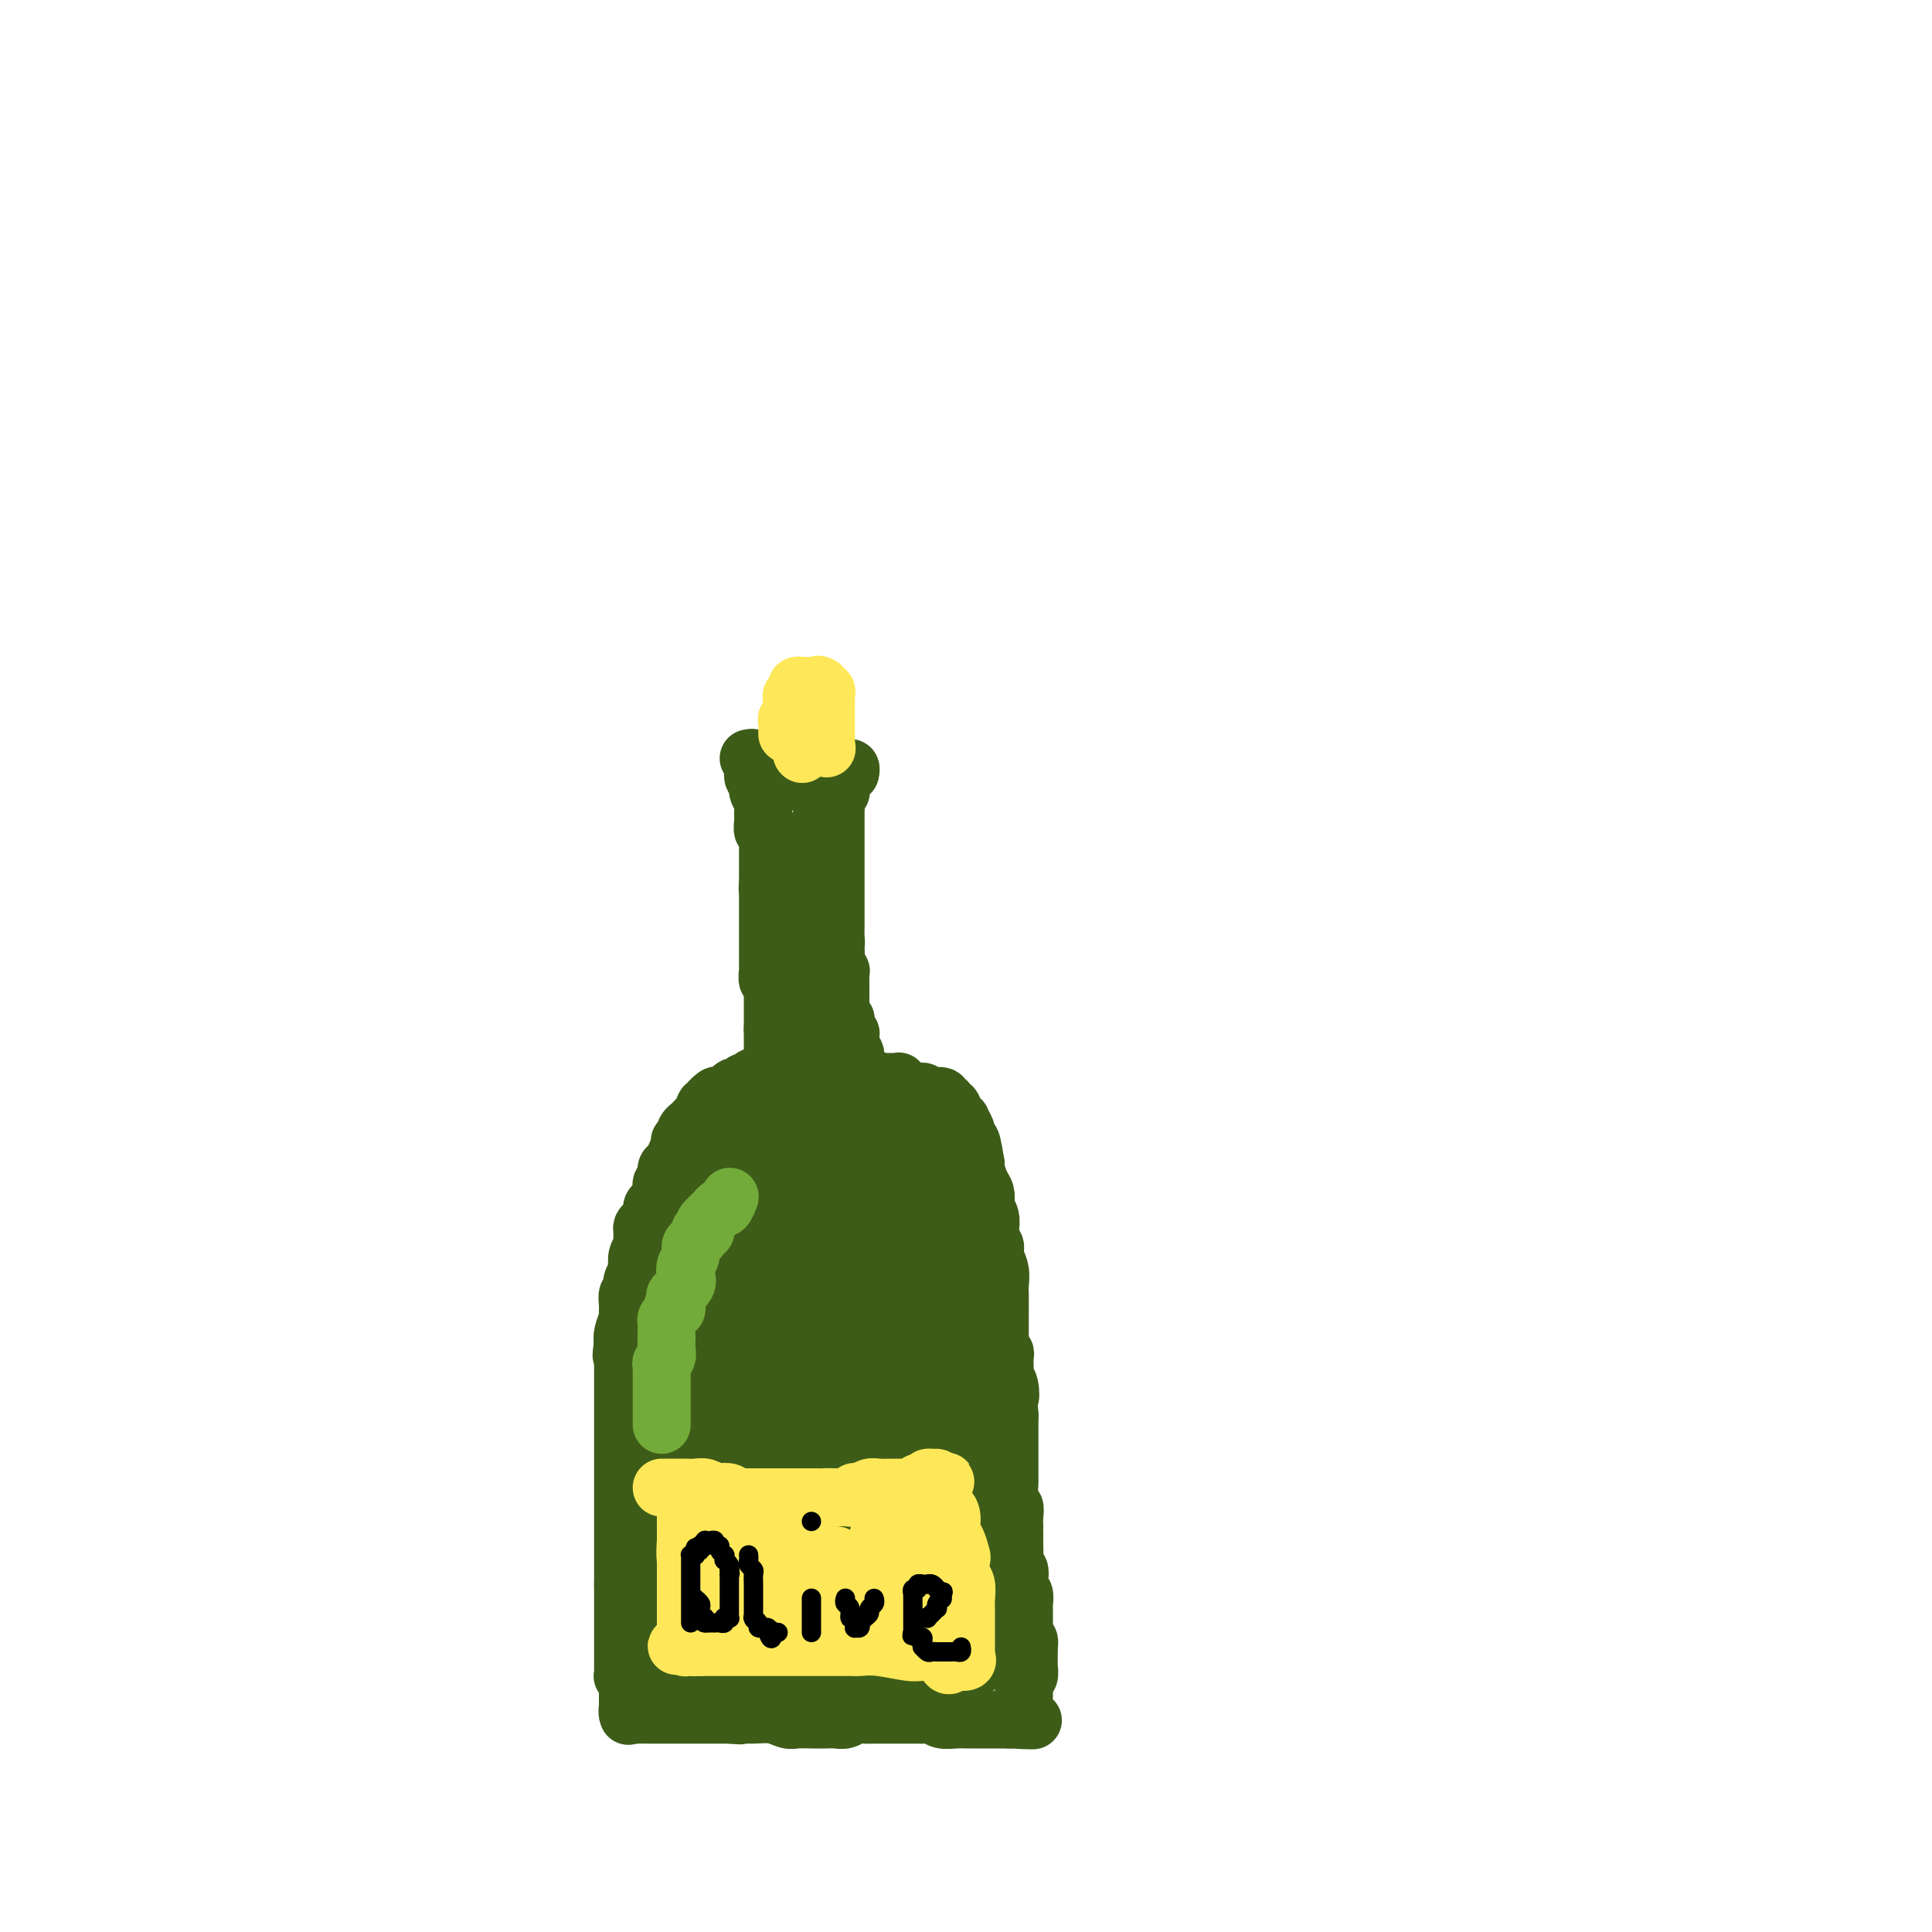 <svg viewBox='0 0 400 400' version='1.1' xmlns='http://www.w3.org/2000/svg' xmlns:xlink='http://www.w3.org/1999/xlink'><g fill='none' stroke='#3D5C18' stroke-width='12' stroke-linecap='round' stroke-linejoin='round'><path d='M155,157c0.425,-0.100 0.850,-0.199 1,0c0.150,0.199 0.026,0.697 0,1c-0.026,0.303 0.044,0.413 0,1c-0.044,0.587 -0.204,1.652 0,2c0.204,0.348 0.773,-0.020 1,0c0.227,0.020 0.114,0.427 0,1c-0.114,0.573 -0.228,1.310 0,2c0.228,0.690 0.797,1.333 1,2c0.203,0.667 0.040,1.358 0,2c-0.040,0.642 0.042,1.234 0,2c-0.042,0.766 -0.207,1.707 0,2c0.207,0.293 0.788,-0.061 1,0c0.212,0.061 0.057,0.537 0,1c-0.057,0.463 -0.015,0.911 0,1c0.015,0.089 0.004,-0.182 0,0c-0.004,0.182 -0.001,0.817 0,1c0.001,0.183 0.000,-0.087 0,0c-0.000,0.087 -0.000,0.529 0,1c0.000,0.471 0.000,0.970 0,1c-0.000,0.030 -0.000,-0.409 0,0c0.000,0.409 0.000,1.668 0,2c-0.000,0.332 -0.000,-0.261 0,0c0.000,0.261 0.000,1.378 0,2c-0.000,0.622 -0.000,0.749 0,1c0.000,0.251 0.000,0.625 0,1'/><path d='M159,183c0.619,4.185 0.166,1.646 0,1c-0.166,-0.646 -0.044,0.601 0,1c0.044,0.399 0.012,-0.051 0,0c-0.012,0.051 -0.003,0.601 0,1c0.003,0.399 0.001,0.645 0,1c-0.001,0.355 -0.000,0.817 0,1c0.000,0.183 0.000,0.087 0,0c-0.000,-0.087 -0.000,-0.164 0,0c0.000,0.164 0.000,0.569 0,1c-0.000,0.431 -0.000,0.889 0,1c0.000,0.111 -0.000,-0.126 0,0c0.000,0.126 0.000,0.614 0,1c-0.000,0.386 -0.000,0.670 0,1c0.000,0.330 0.000,0.708 0,1c-0.000,0.292 -0.000,0.499 0,1c0.000,0.501 0.000,1.295 0,2c-0.000,0.705 -0.001,1.321 0,2c0.001,0.679 0.004,1.420 0,2c-0.004,0.580 -0.015,1.000 0,1c0.015,0.000 0.057,-0.418 0,0c-0.057,0.418 -0.211,1.674 0,2c0.211,0.326 0.789,-0.278 1,0c0.211,0.278 0.057,1.437 0,2c-0.057,0.563 -0.015,0.531 0,1c0.015,0.469 0.004,1.438 0,2c-0.004,0.562 -0.001,0.718 0,1c0.001,0.282 0.000,0.691 0,1c-0.000,0.309 -0.000,0.517 0,1c0.000,0.483 0.000,1.242 0,2'/><path d='M160,213c0.155,4.879 0.041,2.076 0,1c-0.041,-1.076 -0.011,-0.424 0,0c0.011,0.424 0.003,0.620 0,1c-0.003,0.380 -0.001,0.943 0,1c0.001,0.057 0.000,-0.391 0,0c-0.000,0.391 -0.000,1.621 0,2c0.000,0.379 0.001,-0.092 0,0c-0.001,0.092 -0.003,0.745 0,1c0.003,0.255 0.011,0.110 0,0c-0.011,-0.110 -0.042,-0.184 0,0c0.042,0.184 0.155,0.627 0,1c-0.155,0.373 -0.580,0.677 -1,1c-0.420,0.323 -0.834,0.664 -1,1c-0.166,0.336 -0.083,0.668 0,1'/><path d='M158,223c-0.552,1.547 -0.932,0.413 -1,0c-0.068,-0.413 0.175,-0.107 0,0c-0.175,0.107 -0.768,0.013 -1,0c-0.232,-0.013 -0.104,0.053 0,0c0.104,-0.053 0.183,-0.225 0,0c-0.183,0.225 -0.627,0.849 -1,1c-0.373,0.151 -0.675,-0.169 -1,0c-0.325,0.169 -0.675,0.829 -1,1c-0.325,0.171 -0.626,-0.147 -1,0c-0.374,0.147 -0.822,0.758 -1,1c-0.178,0.242 -0.088,0.115 0,0c0.088,-0.115 0.174,-0.220 0,0c-0.174,0.220 -0.607,0.763 -1,1c-0.393,0.237 -0.746,0.169 -1,0c-0.254,-0.169 -0.408,-0.438 -1,0c-0.592,0.438 -1.622,1.585 -2,2c-0.378,0.415 -0.104,0.100 0,0c0.104,-0.100 0.039,0.015 0,0c-0.039,-0.015 -0.052,-0.159 0,0c0.052,0.159 0.168,0.620 0,1c-0.168,0.380 -0.620,0.679 -1,1c-0.380,0.321 -0.690,0.663 -1,1c-0.310,0.337 -0.622,0.668 -1,1c-0.378,0.332 -0.822,0.666 -1,1c-0.178,0.334 -0.089,0.667 0,1'/><path d='M142,235c-2.493,2.081 -0.724,1.284 0,1c0.724,-0.284 0.405,-0.053 0,0c-0.405,0.053 -0.896,-0.070 -1,0c-0.104,0.070 0.178,0.332 0,1c-0.178,0.668 -0.817,1.741 -1,2c-0.183,0.259 0.091,-0.296 0,0c-0.091,0.296 -0.545,1.444 -1,2c-0.455,0.556 -0.909,0.520 -1,1c-0.091,0.480 0.182,1.475 0,2c-0.182,0.525 -0.819,0.578 -1,1c-0.181,0.422 0.092,1.212 0,2c-0.092,0.788 -0.550,1.573 -1,2c-0.450,0.427 -0.891,0.494 -1,1c-0.109,0.506 0.114,1.449 0,2c-0.114,0.551 -0.565,0.710 -1,1c-0.435,0.290 -0.852,0.710 -1,1c-0.148,0.290 -0.026,0.449 0,1c0.026,0.551 -0.045,1.495 0,2c0.045,0.505 0.204,0.573 0,1c-0.204,0.427 -0.773,1.214 -1,2c-0.227,0.786 -0.112,1.573 0,2c0.112,0.427 0.222,0.495 0,1c-0.222,0.505 -0.778,1.447 -1,2c-0.222,0.553 -0.112,0.716 0,1c0.112,0.284 0.227,0.690 0,1c-0.227,0.310 -0.797,0.523 -1,1c-0.203,0.477 -0.041,1.216 0,2c0.041,0.784 -0.041,1.612 0,2c0.041,0.388 0.203,0.335 0,1c-0.203,0.665 -0.772,2.047 -1,3c-0.228,0.953 -0.114,1.476 0,2'/><path d='M129,278c-0.619,4.131 -0.166,2.458 0,2c0.166,-0.458 0.044,0.300 0,1c-0.044,0.700 -0.012,1.342 0,2c0.012,0.658 0.003,1.332 0,2c-0.003,0.668 -0.001,1.330 0,2c0.001,0.670 0.000,1.349 0,2c-0.000,0.651 -0.000,1.274 0,2c0.000,0.726 0.000,1.554 0,2c-0.000,0.446 -0.000,0.509 0,1c0.000,0.491 0.000,1.411 0,2c-0.000,0.589 -0.000,0.848 0,1c0.000,0.152 0.000,0.198 0,1c-0.000,0.802 -0.000,2.359 0,3c0.000,0.641 0.000,0.365 0,1c-0.000,0.635 -0.000,2.179 0,3c0.000,0.821 0.000,0.917 0,2c-0.000,1.083 -0.000,3.151 0,4c0.000,0.849 0.000,0.479 0,1c-0.000,0.521 -0.000,1.933 0,3c0.000,1.067 0.000,1.791 0,2c-0.000,0.209 -0.000,-0.096 0,0c0.000,0.096 0.000,0.592 0,1c-0.000,0.408 -0.000,0.726 0,1c0.000,0.274 0.000,0.502 0,1c0.000,0.498 0.000,1.266 0,2c0.000,0.734 0.000,1.436 0,2c0.000,0.564 0.000,0.991 0,1c0.000,0.009 0.000,-0.400 0,0c0.000,0.400 0.000,1.608 0,2c0.000,0.392 0.000,-0.031 0,0c0.000,0.031 0.000,0.515 0,1'/><path d='M129,328c-0.000,7.912 -0.000,2.693 0,1c0.000,-1.693 0.000,0.139 0,1c-0.000,0.861 -0.000,0.751 0,1c0.000,0.249 0.000,0.857 0,1c-0.000,0.143 -0.000,-0.179 0,0c0.000,0.179 0.000,0.860 0,1c-0.000,0.140 -0.000,-0.261 0,0c0.000,0.261 0.000,1.184 0,2c-0.000,0.816 -0.000,1.524 0,2c0.000,0.476 0.000,0.719 0,1c-0.000,0.281 -0.000,0.600 0,1c0.000,0.400 0.000,0.881 0,1c-0.000,0.119 -0.000,-0.123 0,0c0.000,0.123 0.000,0.611 0,1c-0.000,0.389 -0.000,0.678 0,1c0.000,0.322 0.000,0.678 0,1c-0.000,0.322 -0.000,0.612 0,1c0.000,0.388 0.000,0.874 0,1c-0.000,0.126 -0.001,-0.110 0,0c0.001,0.110 0.004,0.564 0,1c-0.004,0.436 -0.015,0.853 0,1c0.015,0.147 0.057,0.024 0,0c-0.057,-0.024 -0.211,0.053 0,0c0.211,-0.053 0.789,-0.235 1,0c0.211,0.235 0.057,0.886 0,1c-0.057,0.114 -0.015,-0.311 0,0c0.015,0.311 0.004,1.357 0,2c-0.004,0.643 -0.001,0.884 0,1c0.001,0.116 0.000,0.108 0,0c-0.000,-0.108 -0.000,-0.317 0,0c0.000,0.317 0.000,1.158 0,2'/><path d='M130,353c0.166,4.033 0.082,1.617 0,1c-0.082,-0.617 -0.163,0.567 0,1c0.163,0.433 0.569,0.116 1,0c0.431,-0.116 0.888,-0.031 1,0c0.112,0.031 -0.121,0.008 0,0c0.121,-0.008 0.595,-0.002 1,0c0.405,0.002 0.741,0.001 1,0c0.259,-0.001 0.440,-0.000 1,0c0.560,0.000 1.500,0.000 2,0c0.500,-0.000 0.559,-0.000 1,0c0.441,0.000 1.265,0.000 2,0c0.735,-0.000 1.383,-0.000 2,0c0.617,0.000 1.205,0.000 2,0c0.795,-0.000 1.799,-0.000 3,0c1.201,0.000 2.601,0.000 4,0'/><path d='M151,355c3.573,0.305 2.006,0.068 2,0c-0.006,-0.068 1.548,0.034 3,0c1.452,-0.034 2.801,-0.205 4,0c1.199,0.205 2.246,0.787 3,1c0.754,0.213 1.213,0.058 2,0c0.787,-0.058 1.901,-0.019 3,0c1.099,0.019 2.181,0.019 3,0c0.819,-0.019 1.375,-0.058 2,0c0.625,0.058 1.321,0.212 2,0c0.679,-0.212 1.342,-0.789 2,-1c0.658,-0.211 1.312,-0.057 2,0c0.688,0.057 1.411,0.015 2,0c0.589,-0.015 1.046,-0.004 2,0c0.954,0.004 2.405,-0.000 3,0c0.595,0.000 0.332,0.004 1,0c0.668,-0.004 2.265,-0.015 3,0c0.735,0.015 0.606,0.057 1,0c0.394,-0.057 1.309,-0.211 2,0c0.691,0.211 1.159,0.789 2,1c0.841,0.211 2.057,0.057 3,0c0.943,-0.057 1.615,-0.015 2,0c0.385,0.015 0.484,0.004 1,0c0.516,-0.004 1.448,-0.001 2,0c0.552,0.001 0.725,0.000 1,0c0.275,-0.000 0.651,-0.000 1,0c0.349,0.000 0.671,0.000 1,0c0.329,-0.000 0.666,-0.000 1,0c0.334,0.000 0.667,0.000 1,0c0.333,-0.000 0.667,-0.000 1,0'/><path d='M209,356c9.134,0.219 2.969,0.267 1,0c-1.969,-0.267 0.257,-0.850 1,-1c0.743,-0.150 0.003,0.133 0,0c-0.003,-0.133 0.731,-0.681 1,-1c0.269,-0.319 0.072,-0.410 0,-1c-0.072,-0.590 -0.019,-1.678 0,-2c0.019,-0.322 0.005,0.121 0,0c-0.005,-0.121 -0.002,-0.807 0,-1c0.002,-0.193 0.004,0.108 0,0c-0.004,-0.108 -0.015,-0.624 0,-1c0.015,-0.376 0.057,-0.611 0,-1c-0.057,-0.389 -0.211,-0.930 0,-1c0.211,-0.070 0.789,0.332 1,0c0.211,-0.332 0.057,-1.398 0,-2c-0.057,-0.602 -0.015,-0.739 0,-1c0.015,-0.261 0.004,-0.647 0,-1c-0.004,-0.353 -0.001,-0.672 0,-1c0.001,-0.328 0.001,-0.664 0,-1'/><path d='M213,341c0.392,-2.503 -0.627,-1.261 -1,-1c-0.373,0.261 -0.100,-0.457 0,-1c0.100,-0.543 0.027,-0.909 0,-1c-0.027,-0.091 -0.007,0.093 0,0c0.007,-0.093 0.003,-0.463 0,-1c-0.003,-0.537 -0.005,-1.242 0,-2c0.005,-0.758 0.015,-1.568 0,-2c-0.015,-0.432 -0.056,-0.487 0,-1c0.056,-0.513 0.207,-1.485 0,-2c-0.207,-0.515 -0.774,-0.574 -1,-1c-0.226,-0.426 -0.113,-1.218 0,-2c0.113,-0.782 0.226,-1.554 0,-2c-0.226,-0.446 -0.793,-0.566 -1,-1c-0.207,-0.434 -0.056,-1.180 0,-2c0.056,-0.820 0.015,-1.712 0,-2c-0.015,-0.288 -0.004,0.030 0,0c0.004,-0.030 0.001,-0.406 0,-1c-0.001,-0.594 0.001,-1.407 0,-2c-0.001,-0.593 -0.004,-0.968 0,-1c0.004,-0.032 0.015,0.278 0,0c-0.015,-0.278 -0.057,-1.144 0,-2c0.057,-0.856 0.211,-1.703 0,-2c-0.211,-0.297 -0.789,-0.043 -1,-1c-0.211,-0.957 -0.057,-3.124 0,-4c0.057,-0.876 0.015,-0.460 0,-1c-0.015,-0.540 -0.004,-2.036 0,-3c0.004,-0.964 0.001,-1.396 0,-2c-0.001,-0.604 -0.000,-1.378 0,-2c0.000,-0.622 0.000,-1.090 0,-2c-0.000,-0.910 -0.000,-2.260 0,-3c0.000,-0.740 0.000,-0.870 0,-1'/><path d='M209,293c-0.635,-8.240 -0.223,-4.839 0,-4c0.223,0.839 0.256,-0.885 0,-2c-0.256,-1.115 -0.801,-1.622 -1,-2c-0.199,-0.378 -0.054,-0.626 0,-1c0.054,-0.374 0.015,-0.875 0,-1c-0.015,-0.125 -0.008,0.125 0,0c0.008,-0.125 0.016,-0.625 0,-1c-0.016,-0.375 -0.057,-0.624 0,-1c0.057,-0.376 0.211,-0.877 0,-1c-0.211,-0.123 -0.789,0.132 -1,0c-0.211,-0.132 -0.057,-0.652 0,-1c0.057,-0.348 0.015,-0.524 0,-1c-0.015,-0.476 -0.004,-1.253 0,-2c0.004,-0.747 0.002,-1.463 0,-2c-0.002,-0.537 -0.005,-0.896 0,-2c0.005,-1.104 0.016,-2.954 0,-4c-0.016,-1.046 -0.061,-1.289 0,-2c0.061,-0.711 0.226,-1.891 0,-3c-0.226,-1.109 -0.845,-2.147 -1,-3c-0.155,-0.853 0.154,-1.519 0,-2c-0.154,-0.481 -0.772,-0.776 -1,-1c-0.228,-0.224 -0.065,-0.379 0,-1c0.065,-0.621 0.031,-1.710 0,-2c-0.031,-0.290 -0.060,0.217 0,0c0.060,-0.217 0.210,-1.159 0,-2c-0.210,-0.841 -0.778,-1.581 -1,-2c-0.222,-0.419 -0.098,-0.518 0,-1c0.098,-0.482 0.171,-1.346 0,-2c-0.171,-0.654 -0.584,-1.099 -1,-2c-0.416,-0.901 -0.833,-2.257 -1,-3c-0.167,-0.743 -0.083,-0.871 0,-1'/><path d='M202,241c-1.326,-8.372 -1.140,-3.301 -1,-2c0.140,1.301 0.234,-1.167 0,-2c-0.234,-0.833 -0.795,-0.030 -1,0c-0.205,0.030 -0.054,-0.712 0,-1c0.054,-0.288 0.010,-0.123 0,0c-0.010,0.123 0.012,0.205 0,0c-0.012,-0.205 -0.059,-0.698 0,-1c0.059,-0.302 0.223,-0.414 0,-1c-0.223,-0.586 -0.834,-1.644 -1,-2c-0.166,-0.356 0.114,-0.008 0,0c-0.114,0.008 -0.623,-0.324 -1,-1c-0.377,-0.676 -0.623,-1.697 -1,-2c-0.377,-0.303 -0.884,0.111 -1,0c-0.116,-0.111 0.158,-0.748 0,-1c-0.158,-0.252 -0.749,-0.120 -1,0c-0.251,0.120 -0.161,0.228 0,0c0.161,-0.228 0.394,-0.793 0,-1c-0.394,-0.207 -1.414,-0.056 -2,0c-0.586,0.056 -0.739,0.016 -1,0c-0.261,-0.016 -0.631,-0.008 -1,0'/><path d='M191,227c-1.072,-0.861 -0.253,-1.014 0,-1c0.253,0.014 -0.062,0.196 -1,0c-0.938,-0.196 -2.499,-0.771 -3,-1c-0.501,-0.229 0.059,-0.114 0,0c-0.059,0.114 -0.738,0.227 -1,0c-0.262,-0.227 -0.109,-0.793 0,-1c0.109,-0.207 0.174,-0.056 0,0c-0.174,0.056 -0.585,0.015 -1,0c-0.415,-0.015 -0.832,-0.004 -1,0c-0.168,0.004 -0.086,0.001 0,0c0.086,-0.001 0.177,0.001 0,0c-0.177,-0.001 -0.621,-0.004 -1,0c-0.379,0.004 -0.692,0.015 -1,0c-0.308,-0.015 -0.612,-0.057 -1,0c-0.388,0.057 -0.861,0.211 -1,0c-0.139,-0.211 0.056,-0.789 0,-1c-0.056,-0.211 -0.361,-0.057 -1,0c-0.639,0.057 -1.611,0.016 -2,0c-0.389,-0.016 -0.194,-0.008 0,0'/><path d='M177,223c-2.166,-0.566 -0.579,0.018 0,0c0.579,-0.018 0.152,-0.637 0,-1c-0.152,-0.363 -0.027,-0.469 0,-1c0.027,-0.531 -0.044,-1.486 0,-2c0.044,-0.514 0.204,-0.586 0,-1c-0.204,-0.414 -0.773,-1.171 -1,-2c-0.227,-0.829 -0.114,-1.729 0,-2c0.114,-0.271 0.228,0.086 0,0c-0.228,-0.086 -0.797,-0.614 -1,-1c-0.203,-0.386 -0.040,-0.628 0,-1c0.040,-0.372 -0.042,-0.873 0,-1c0.042,-0.127 0.207,0.121 0,0c-0.207,-0.121 -0.788,-0.609 -1,-1c-0.212,-0.391 -0.057,-0.683 0,-1c0.057,-0.317 0.015,-0.658 0,-1c-0.015,-0.342 -0.004,-0.683 0,-1c0.004,-0.317 0.001,-0.608 0,-1c-0.001,-0.392 -0.001,-0.884 0,-1c0.001,-0.116 0.001,0.142 0,0c-0.001,-0.142 -0.004,-0.686 0,-1c0.004,-0.314 0.015,-0.399 0,-1c-0.015,-0.601 -0.057,-1.719 0,-2c0.057,-0.281 0.211,0.275 0,0c-0.211,-0.275 -0.788,-1.382 -1,-2c-0.212,-0.618 -0.061,-0.748 0,-1c0.061,-0.252 0.030,-0.626 0,-1'/><path d='M173,197c-0.619,-4.445 -0.166,-2.557 0,-2c0.166,0.557 0.044,-0.218 0,-1c-0.044,-0.782 -0.012,-1.570 0,-2c0.012,-0.430 0.003,-0.500 0,-1c-0.003,-0.500 -0.001,-1.429 0,-2c0.001,-0.571 0.000,-0.784 0,-1c-0.000,-0.216 -0.000,-0.435 0,-1c0.000,-0.565 0.000,-1.475 0,-2c-0.000,-0.525 -0.000,-0.666 0,-1c0.000,-0.334 0.000,-0.863 0,-1c-0.000,-0.137 -0.000,0.117 0,0c0.000,-0.117 0.000,-0.605 0,-1c-0.000,-0.395 -0.000,-0.697 0,-1c0.000,-0.303 0.000,-0.607 0,-1c-0.000,-0.393 -0.000,-0.875 0,-1c0.000,-0.125 0.000,0.107 0,0c-0.000,-0.107 -0.000,-0.555 0,-1c0.000,-0.445 0.000,-0.889 0,-1c-0.000,-0.111 -0.000,0.111 0,0c0.000,-0.111 0.000,-0.553 0,-1c-0.000,-0.447 -0.000,-0.897 0,-1c0.000,-0.103 0.000,0.141 0,0c-0.000,-0.141 -0.000,-0.668 0,-1c0.000,-0.332 0.000,-0.470 0,-1c0.000,-0.530 -0.000,-1.452 0,-2c0.000,-0.548 -0.000,-0.721 0,-1c0.000,-0.279 -0.000,-0.663 0,-1c0.000,-0.337 -0.000,-0.626 0,-1c0.000,-0.374 -0.000,-0.831 0,-1c0.000,-0.169 -0.000,-0.048 0,0c0.000,0.048 0.000,0.024 0,0'/><path d='M173,167c0.001,-4.864 0.004,-2.025 0,-1c-0.004,1.025 -0.015,0.237 0,0c0.015,-0.237 0.057,0.077 0,0c-0.057,-0.077 -0.211,-0.547 0,-1c0.211,-0.453 0.789,-0.891 1,-1c0.211,-0.109 0.056,0.111 0,0c-0.056,-0.111 -0.011,-0.551 0,-1c0.011,-0.449 -0.011,-0.905 0,-1c0.011,-0.095 0.056,0.171 0,0c-0.056,-0.171 -0.212,-0.781 0,-1c0.212,-0.219 0.793,-0.049 1,0c0.207,0.049 0.042,-0.023 0,0c-0.042,0.023 0.040,0.140 0,0c-0.040,-0.140 -0.203,-0.538 0,-1c0.203,-0.462 0.772,-0.989 1,-1c0.228,-0.011 0.114,0.495 0,1'/><path d='M176,160c0.282,-0.904 -0.513,0.335 -1,1c-0.487,0.665 -0.665,0.757 -1,1c-0.335,0.243 -0.826,0.639 -1,1c-0.174,0.361 -0.032,0.687 0,1c0.032,0.313 -0.047,0.613 0,1c0.047,0.387 0.220,0.862 0,1c-0.220,0.138 -0.833,-0.062 -1,0c-0.167,0.062 0.113,0.387 0,1c-0.113,0.613 -0.619,1.513 -1,2c-0.381,0.487 -0.638,0.560 -1,1c-0.362,0.440 -0.829,1.245 -1,2c-0.171,0.755 -0.045,1.458 0,2c0.045,0.542 0.008,0.924 0,1c-0.008,0.076 0.012,-0.152 0,0c-0.012,0.152 -0.056,0.685 0,1c0.056,0.315 0.211,0.412 0,1c-0.211,0.588 -0.788,1.668 -1,2c-0.212,0.332 -0.061,-0.084 0,0c0.061,0.084 0.030,0.669 0,1c-0.030,0.331 -0.061,0.407 0,1c0.061,0.593 0.214,1.704 0,2c-0.214,0.296 -0.793,-0.222 -1,0c-0.207,0.222 -0.041,1.186 0,2c0.041,0.814 -0.041,1.479 0,2c0.041,0.521 0.207,0.898 0,1c-0.207,0.102 -0.787,-0.072 -1,0c-0.213,0.072 -0.060,0.389 0,1c0.060,0.611 0.026,1.514 0,2c-0.026,0.486 -0.046,0.554 0,1c0.046,0.446 0.156,1.270 0,2c-0.156,0.730 -0.578,1.365 -1,2'/><path d='M165,196c-0.558,3.910 0.047,1.684 0,1c-0.047,-0.684 -0.745,0.173 -1,1c-0.255,0.827 -0.068,1.625 0,2c0.068,0.375 0.018,0.328 0,1c-0.018,0.672 -0.005,2.064 0,3c0.005,0.936 0.001,1.417 0,2c-0.001,0.583 -0.000,1.269 0,2c0.000,0.731 0.000,1.507 0,2c-0.000,0.493 -0.000,0.705 0,1c0.000,0.295 0.000,0.675 0,1c-0.000,0.325 -0.000,0.597 0,1c0.000,0.403 -0.000,0.937 0,1c0.000,0.063 0.000,-0.345 0,0c-0.000,0.345 -0.000,1.442 0,2c0.000,0.558 0.000,0.575 0,1c-0.000,0.425 -0.001,1.257 0,2c0.001,0.743 0.004,1.399 0,2c-0.004,0.601 -0.015,1.149 0,2c0.015,0.851 0.057,2.005 0,3c-0.057,0.995 -0.211,1.832 0,3c0.211,1.168 0.788,2.668 1,4c0.212,1.332 0.058,2.496 0,4c-0.058,1.504 -0.019,3.350 0,5c0.019,1.650 0.019,3.106 0,5c-0.019,1.894 -0.058,4.226 0,6c0.058,1.774 0.212,2.990 0,4c-0.212,1.010 -0.789,1.815 -1,3c-0.211,1.185 -0.057,2.751 0,4c0.057,1.249 0.015,2.183 0,3c-0.015,0.817 -0.004,1.519 0,2c0.004,0.481 0.002,0.740 0,1'/><path d='M164,270c-0.332,11.206 -0.663,2.221 -1,-2c-0.337,-4.221 -0.679,-3.677 -1,-5c-0.321,-1.323 -0.622,-4.514 -1,-7c-0.378,-2.486 -0.833,-4.266 -1,-6c-0.167,-1.734 -0.045,-3.421 0,-5c0.045,-1.579 0.013,-3.052 0,-4c-0.013,-0.948 -0.007,-1.373 0,-2c0.007,-0.627 0.014,-1.456 0,-2c-0.014,-0.544 -0.050,-0.803 0,-1c0.050,-0.197 0.185,-0.332 0,1c-0.185,1.332 -0.690,4.130 -1,7c-0.310,2.870 -0.427,5.812 -1,9c-0.573,3.188 -1.604,6.622 -2,10c-0.396,3.378 -0.159,6.702 0,9c0.159,2.298 0.238,3.572 0,4c-0.238,0.428 -0.793,0.011 -1,0c-0.207,-0.011 -0.066,0.382 0,0c0.066,-0.382 0.059,-1.541 0,-3c-0.059,-1.459 -0.168,-3.217 0,-6c0.168,-2.783 0.612,-6.591 1,-10c0.388,-3.409 0.720,-6.418 1,-9c0.280,-2.582 0.509,-4.738 1,-7c0.491,-2.262 1.246,-4.631 2,-7'/><path d='M160,234c0.571,-7.219 -0.000,-4.266 0,-4c0.000,0.266 0.572,-2.155 1,-3c0.428,-0.845 0.711,-0.114 1,0c0.289,0.114 0.584,-0.390 1,-1c0.416,-0.610 0.952,-1.326 1,-2c0.048,-0.674 -0.394,-1.306 0,-2c0.394,-0.694 1.622,-1.450 2,-2c0.378,-0.550 -0.095,-0.896 0,-1c0.095,-0.104 0.758,0.032 1,0c0.242,-0.032 0.064,-0.234 0,0c-0.064,0.234 -0.015,0.904 0,2c0.015,1.096 -0.003,2.618 0,4c0.003,1.382 0.027,2.624 0,4c-0.027,1.376 -0.104,2.887 0,5c0.104,2.113 0.390,4.827 0,7c-0.390,2.173 -1.455,3.803 -2,6c-0.545,2.197 -0.569,4.960 -1,7c-0.431,2.040 -1.267,3.356 -2,5c-0.733,1.644 -1.361,3.616 -2,6c-0.639,2.384 -1.287,5.180 -2,7c-0.713,1.820 -1.489,2.663 -2,4c-0.511,1.337 -0.755,3.169 -1,5'/><path d='M155,281c-2.322,6.983 -2.126,4.439 -2,4c0.126,-0.439 0.183,1.226 0,2c-0.183,0.774 -0.607,0.656 -1,0c-0.393,-0.656 -0.754,-1.852 -1,-4c-0.246,-2.148 -0.378,-5.250 -1,-8c-0.622,-2.750 -1.736,-5.147 -2,-8c-0.264,-2.853 0.322,-6.161 0,-9c-0.322,-2.839 -1.550,-5.209 -2,-8c-0.450,-2.791 -0.120,-6.001 0,-8c0.120,-1.999 0.029,-2.785 0,-3c-0.029,-0.215 0.003,0.143 0,0c-0.003,-0.143 -0.042,-0.787 0,0c0.042,0.787 0.165,3.006 0,5c-0.165,1.994 -0.618,3.762 -1,6c-0.382,2.238 -0.695,4.946 -1,8c-0.305,3.054 -0.604,6.455 -1,9c-0.396,2.545 -0.891,4.233 -1,6c-0.109,1.767 0.167,3.613 0,5c-0.167,1.387 -0.778,2.315 -1,3c-0.222,0.685 -0.057,1.125 0,1c0.057,-0.125 0.005,-0.817 0,-1c-0.005,-0.183 0.037,0.143 0,-1c-0.037,-1.143 -0.153,-3.755 0,-6c0.153,-2.245 0.577,-4.122 1,-6'/><path d='M142,268c0.490,-3.500 1.214,-5.751 2,-8c0.786,-2.249 1.633,-4.496 2,-6c0.367,-1.504 0.254,-2.264 1,-4c0.746,-1.736 2.350,-4.446 3,-6c0.650,-1.554 0.346,-1.950 1,-3c0.654,-1.050 2.266,-2.753 3,-4c0.734,-1.247 0.588,-2.037 1,-3c0.412,-0.963 1.380,-2.100 2,-3c0.620,-0.900 0.891,-1.565 1,-2c0.109,-0.435 0.055,-0.642 0,-1c-0.055,-0.358 -0.112,-0.866 0,-1c0.112,-0.134 0.393,0.108 0,1c-0.393,0.892 -1.460,2.434 -2,4c-0.540,1.566 -0.553,3.157 -1,5c-0.447,1.843 -1.328,3.936 -2,6c-0.672,2.064 -1.137,4.097 -2,6c-0.863,1.903 -2.126,3.677 -3,5c-0.874,1.323 -1.359,2.194 -2,4c-0.641,1.806 -1.439,4.546 -2,7c-0.561,2.454 -0.886,4.623 -1,7c-0.114,2.377 -0.016,4.960 0,7c0.016,2.040 -0.048,3.535 0,5c0.048,1.465 0.209,2.901 0,4c-0.209,1.099 -0.788,1.862 -1,3c-0.212,1.138 -0.057,2.653 0,4c0.057,1.347 0.016,2.528 0,4c-0.016,1.472 -0.008,3.236 0,5'/><path d='M142,304c-0.309,6.806 -0.083,4.320 0,4c0.083,-0.320 0.022,1.527 0,3c-0.022,1.473 -0.006,2.574 0,4c0.006,1.426 0.002,3.179 0,4c-0.002,0.821 -0.000,0.710 0,1c0.000,0.290 0.000,0.981 0,2c-0.000,1.019 -0.000,2.367 0,3c0.000,0.633 0.001,0.551 0,1c-0.001,0.449 -0.004,1.430 0,2c0.004,0.570 0.015,0.729 0,1c-0.015,0.271 -0.057,0.653 0,1c0.057,0.347 0.212,0.658 0,1c-0.212,0.342 -0.793,0.716 -1,1c-0.207,0.284 -0.041,0.477 0,1c0.041,0.523 -0.044,1.376 0,2c0.044,0.624 0.218,1.018 0,1c-0.218,-0.018 -0.828,-0.450 -1,-1c-0.172,-0.550 0.094,-1.219 0,-2c-0.094,-0.781 -0.547,-1.674 -1,-3c-0.453,-1.326 -0.906,-3.084 -1,-5c-0.094,-1.916 0.172,-3.989 0,-6c-0.172,-2.011 -0.781,-3.958 -1,-6c-0.219,-2.042 -0.048,-4.178 0,-6c0.048,-1.822 -0.026,-3.331 0,-5c0.026,-1.669 0.151,-3.499 0,-5c-0.151,-1.501 -0.579,-2.673 -1,-4c-0.421,-1.327 -0.835,-2.808 -1,-4c-0.165,-1.192 -0.083,-2.096 0,-3'/><path d='M135,286c-0.928,-7.983 -0.249,-3.441 0,-2c0.249,1.441 0.067,-0.219 0,-1c-0.067,-0.781 -0.018,-0.681 0,0c0.018,0.681 0.005,1.944 0,3c-0.005,1.056 -0.001,1.905 0,3c0.001,1.095 -0.001,2.436 0,4c0.001,1.564 0.004,3.352 0,5c-0.004,1.648 -0.016,3.155 0,5c0.016,1.845 0.061,4.027 0,6c-0.061,1.973 -0.226,3.737 0,5c0.226,1.263 0.845,2.026 1,3c0.155,0.974 -0.155,2.159 0,3c0.155,0.841 0.773,1.338 1,2c0.227,0.662 0.061,1.488 0,2c-0.061,0.512 -0.017,0.708 0,1c0.017,0.292 0.008,0.679 0,1c-0.008,0.321 -0.016,0.575 0,1c0.016,0.425 0.057,1.020 0,2c-0.057,0.980 -0.211,2.346 0,3c0.211,0.654 0.789,0.598 1,1c0.211,0.402 0.057,1.262 0,2c-0.057,0.738 -0.016,1.354 0,2c0.016,0.646 0.008,1.323 0,2'/><path d='M138,339c0.464,8.769 0.124,2.693 0,1c-0.124,-1.693 -0.033,0.999 0,2c0.033,1.001 0.009,0.311 0,0c-0.009,-0.311 -0.002,-0.242 0,0c0.002,0.242 0.001,0.656 0,1c-0.001,0.344 -0.000,0.618 0,1c0.000,0.382 0.000,0.873 0,1c-0.000,0.127 -0.000,-0.110 0,0c0.000,0.110 0.000,0.568 0,1c-0.000,0.432 -0.000,0.838 0,1c0.000,0.162 0.000,0.081 0,0'/><path d='M138,347c0.409,1.297 1.430,0.540 2,0c0.570,-0.540 0.688,-0.863 1,-1c0.312,-0.137 0.818,-0.089 1,0c0.182,0.089 0.041,0.220 0,0c-0.041,-0.220 0.018,-0.791 0,-1c-0.018,-0.209 -0.112,-0.056 0,0c0.112,0.056 0.429,0.015 1,0c0.571,-0.015 1.396,-0.004 2,0c0.604,0.004 0.988,0.001 1,0c0.012,-0.001 -0.347,-0.000 0,0c0.347,0.000 1.401,0.000 2,0c0.599,-0.000 0.742,-0.000 1,0c0.258,0.000 0.630,0.000 1,0c0.370,-0.000 0.737,-0.001 1,0c0.263,0.001 0.424,0.004 1,0c0.576,-0.004 1.569,-0.015 2,0c0.431,0.015 0.299,0.057 1,0c0.701,-0.057 2.233,-0.212 3,0c0.767,0.212 0.769,0.793 1,1c0.231,0.207 0.691,0.041 1,0c0.309,-0.041 0.467,0.041 1,0c0.533,-0.041 1.440,-0.207 2,0c0.560,0.207 0.772,0.788 1,1c0.228,0.212 0.470,0.057 1,0c0.530,-0.057 1.346,-0.015 2,0c0.654,0.015 1.144,0.004 2,0c0.856,-0.004 2.077,-0.001 3,0c0.923,0.001 1.550,0.000 2,0c0.450,-0.000 0.725,-0.000 1,0'/><path d='M175,347c5.882,0.000 2.087,0.000 1,0c-1.087,-0.000 0.535,-0.000 1,0c0.465,0.000 -0.228,0.000 0,0c0.228,-0.000 1.378,-0.000 2,0c0.622,0.000 0.718,0.000 1,0c0.282,-0.000 0.751,-0.000 1,0c0.249,0.000 0.277,0.000 1,0c0.723,-0.000 2.140,-0.000 3,0c0.860,0.000 1.163,0.000 2,0c0.837,-0.000 2.210,-0.000 3,0c0.790,0.000 0.998,0.000 1,0c0.002,-0.000 -0.203,-0.000 0,0c0.203,0.000 0.814,0.000 1,0c0.186,-0.000 -0.052,-0.000 0,0c0.052,0.000 0.395,0.001 1,0c0.605,-0.001 1.471,-0.004 2,0c0.529,0.004 0.720,0.016 1,0c0.280,-0.016 0.648,-0.061 1,0c0.352,0.061 0.686,0.226 1,0c0.314,-0.226 0.606,-0.845 1,-1c0.394,-0.155 0.889,0.154 1,0c0.111,-0.154 -0.162,-0.772 0,-1c0.162,-0.228 0.761,-0.065 1,0c0.239,0.065 0.120,0.033 0,0'/><path d='M201,345c3.961,-0.458 0.862,-0.604 0,-1c-0.862,-0.396 0.511,-1.040 1,-2c0.489,-0.960 0.092,-2.234 0,-3c-0.092,-0.766 0.119,-1.025 0,-2c-0.119,-0.975 -0.568,-2.666 -1,-4c-0.432,-1.334 -0.848,-2.312 -1,-3c-0.152,-0.688 -0.041,-1.088 0,-2c0.041,-0.912 0.011,-2.338 0,-3c-0.011,-0.662 -0.003,-0.562 0,-1c0.003,-0.438 0.001,-1.416 0,-2c-0.001,-0.584 -0.000,-0.775 0,-1c0.000,-0.225 0.000,-0.484 0,-1c-0.000,-0.516 -0.000,-1.289 0,-2c0.000,-0.711 0.000,-1.359 0,-2c-0.000,-0.641 -0.000,-1.275 0,-2c0.000,-0.725 0.001,-1.541 0,-2c-0.001,-0.459 -0.004,-0.560 0,-1c0.004,-0.440 0.015,-1.220 0,-2c-0.015,-0.780 -0.057,-1.560 0,-2c0.057,-0.440 0.211,-0.541 0,-1c-0.211,-0.459 -0.789,-1.277 -1,-2c-0.211,-0.723 -0.057,-1.350 0,-2c0.057,-0.650 0.015,-1.323 0,-2c-0.015,-0.677 -0.004,-1.358 0,-2c0.004,-0.642 0.001,-1.244 0,-2c-0.001,-0.756 -0.000,-1.665 0,-2c0.000,-0.335 0.000,-0.096 0,0c-0.000,0.096 -0.000,0.048 0,0'/><path d='M199,294c-0.314,-7.503 -0.098,-0.760 0,2c0.098,2.760 0.079,1.536 0,2c-0.079,0.464 -0.217,2.615 0,4c0.217,1.385 0.789,2.002 1,3c0.211,0.998 0.059,2.377 0,4c-0.059,1.623 -0.026,3.492 0,5c0.026,1.508 0.045,2.656 0,4c-0.045,1.344 -0.156,2.885 0,4c0.156,1.115 0.578,1.804 1,3c0.422,1.196 0.846,2.898 1,4c0.154,1.102 0.040,1.604 0,2c-0.040,0.396 -0.007,0.686 0,1c0.007,0.314 -0.013,0.650 0,1c0.013,0.350 0.060,0.713 0,1c-0.060,0.287 -0.226,0.498 0,1c0.226,0.502 0.845,1.295 1,2c0.155,0.705 -0.155,1.322 0,2c0.155,0.678 0.774,1.419 1,2c0.226,0.581 0.058,1.004 0,1c-0.058,-0.004 -0.005,-0.434 0,-1c0.005,-0.566 -0.037,-1.268 0,-2c0.037,-0.732 0.153,-1.495 0,-3c-0.153,-1.505 -0.577,-3.753 -1,-6'/><path d='M203,330c-0.393,-2.680 -0.876,-3.381 -1,-5c-0.124,-1.619 0.111,-4.155 0,-6c-0.111,-1.845 -0.570,-2.998 -1,-5c-0.430,-2.002 -0.833,-4.853 -1,-7c-0.167,-2.147 -0.098,-3.590 0,-5c0.098,-1.410 0.223,-2.786 0,-4c-0.223,-1.214 -0.796,-2.265 -1,-3c-0.204,-0.735 -0.041,-1.154 0,-2c0.041,-0.846 -0.041,-2.118 0,-3c0.041,-0.882 0.203,-1.373 0,-2c-0.203,-0.627 -0.772,-1.389 -1,-2c-0.228,-0.611 -0.113,-1.071 0,-2c0.113,-0.929 0.226,-2.328 0,-3c-0.226,-0.672 -0.792,-0.618 -1,-1c-0.208,-0.382 -0.060,-1.199 0,-2c0.060,-0.801 0.031,-1.584 0,-2c-0.031,-0.416 -0.065,-0.465 0,-1c0.065,-0.535 0.228,-1.557 0,-2c-0.228,-0.443 -0.846,-0.307 -1,-1c-0.154,-0.693 0.154,-2.217 0,-3c-0.154,-0.783 -0.772,-0.827 -1,-1c-0.228,-0.173 -0.065,-0.474 0,-1c0.065,-0.526 0.033,-1.276 0,-2c-0.033,-0.724 -0.065,-1.420 0,-2c0.065,-0.580 0.229,-1.043 0,-2c-0.229,-0.957 -0.850,-2.407 -1,-3c-0.150,-0.593 0.170,-0.330 0,-1c-0.170,-0.670 -0.829,-2.272 -1,-3c-0.171,-0.728 0.146,-0.581 0,-1c-0.146,-0.419 -0.756,-1.406 -1,-2c-0.244,-0.594 -0.122,-0.797 0,-1'/><path d='M192,250c-1.929,-12.515 -1.253,-3.802 -1,-1c0.253,2.802 0.082,-0.306 0,-2c-0.082,-1.694 -0.073,-1.975 0,-2c0.073,-0.025 0.212,0.204 0,0c-0.212,-0.204 -0.774,-0.842 -1,-1c-0.226,-0.158 -0.116,0.164 0,0c0.116,-0.164 0.239,-0.812 0,-1c-0.239,-0.188 -0.838,0.085 -1,0c-0.162,-0.085 0.115,-0.529 0,-1c-0.115,-0.471 -0.623,-0.970 -1,-1c-0.377,-0.030 -0.625,0.408 -1,0c-0.375,-0.408 -0.879,-1.664 -1,-2c-0.121,-0.336 0.140,0.247 0,0c-0.140,-0.247 -0.683,-1.324 -1,-2c-0.317,-0.676 -0.408,-0.951 -1,-1c-0.592,-0.049 -1.683,0.128 -2,0c-0.317,-0.128 0.142,-0.560 0,-1c-0.142,-0.440 -0.883,-0.889 -1,-1c-0.117,-0.111 0.389,0.115 0,0c-0.389,-0.115 -1.675,-0.570 -2,-1c-0.325,-0.430 0.311,-0.833 0,-1c-0.311,-0.167 -1.570,-0.097 -2,0c-0.430,0.097 -0.033,0.222 0,0c0.033,-0.222 -0.299,-0.791 -1,-1c-0.701,-0.209 -1.772,-0.060 -2,0c-0.228,0.060 0.386,0.030 1,0'/><path d='M175,231c-1.226,-0.757 0.210,-0.150 1,0c0.790,0.150 0.932,-0.157 1,0c0.068,0.157 0.060,0.777 0,1c-0.060,0.223 -0.171,0.049 0,0c0.171,-0.049 0.624,0.028 1,0c0.376,-0.028 0.674,-0.162 1,0c0.326,0.162 0.678,0.621 1,1c0.322,0.379 0.612,0.679 1,1c0.388,0.321 0.873,0.664 1,1c0.127,0.336 -0.106,0.665 0,1c0.106,0.335 0.549,0.676 1,1c0.451,0.324 0.909,0.631 1,1c0.091,0.369 -0.186,0.802 0,1c0.186,0.198 0.835,0.162 1,0c0.165,-0.162 -0.153,-0.451 0,0c0.153,0.451 0.777,1.641 1,2c0.223,0.359 0.045,-0.113 0,0c-0.045,0.113 0.044,0.810 0,1c-0.044,0.190 -0.219,-0.126 0,0c0.219,0.126 0.832,0.694 1,1c0.168,0.306 -0.110,0.352 0,1c0.110,0.648 0.607,1.900 1,3c0.393,1.100 0.682,2.048 1,3c0.318,0.952 0.666,1.907 1,3c0.334,1.093 0.655,2.323 1,4c0.345,1.677 0.713,3.799 1,6c0.287,2.201 0.494,4.479 1,7c0.506,2.521 1.311,5.284 2,8c0.689,2.716 1.262,5.385 2,7c0.738,1.615 1.639,2.176 2,2c0.361,-0.176 0.180,-1.088 0,-2'/><path d='M199,285c2.209,5.843 0.733,-2.548 0,-7c-0.733,-4.452 -0.722,-4.965 -1,-6c-0.278,-1.035 -0.845,-2.591 -1,-5c-0.155,-2.409 0.102,-5.672 0,-8c-0.102,-2.328 -0.563,-3.722 -1,-5c-0.437,-1.278 -0.849,-2.441 -1,-4c-0.151,-1.559 -0.041,-3.513 0,-5c0.041,-1.487 0.012,-2.507 0,-3c-0.012,-0.493 -0.007,-0.460 0,-1c0.007,-0.540 0.017,-1.651 0,-2c-0.017,-0.349 -0.060,0.066 0,0c0.060,-0.066 0.222,-0.614 0,-1c-0.222,-0.386 -0.829,-0.611 -1,-1c-0.171,-0.389 0.095,-0.941 0,-1c-0.095,-0.059 -0.551,0.376 -1,0c-0.449,-0.376 -0.890,-1.563 -1,-2c-0.110,-0.437 0.111,-0.125 0,0c-0.111,0.125 -0.556,0.062 -1,0'/><path d='M191,234c-0.585,-0.816 -0.046,-0.355 0,0c0.046,0.355 -0.401,0.604 -1,2c-0.599,1.396 -1.349,3.940 -2,6c-0.651,2.060 -1.203,3.635 -2,7c-0.797,3.365 -1.838,8.521 -3,13c-1.162,4.479 -2.445,8.283 -4,12c-1.555,3.717 -3.383,7.347 -5,10c-1.617,2.653 -3.023,4.328 -4,6c-0.977,1.672 -1.526,3.341 -2,4c-0.474,0.659 -0.872,0.308 -1,0c-0.128,-0.308 0.013,-0.572 0,-1c-0.013,-0.428 -0.179,-1.021 0,-4c0.179,-2.979 0.703,-8.343 1,-13c0.297,-4.657 0.367,-8.605 0,-13c-0.367,-4.395 -1.171,-9.235 -2,-13c-0.829,-3.765 -1.682,-6.454 -2,-9c-0.318,-2.546 -0.102,-4.948 0,-5c0.102,-0.052 0.090,2.246 0,5c-0.090,2.754 -0.259,5.963 0,10c0.259,4.037 0.945,8.902 2,14c1.055,5.098 2.480,10.427 3,14c0.520,3.573 0.137,5.388 0,7c-0.137,1.612 -0.026,3.020 0,2c0.026,-1.020 -0.031,-4.467 0,-7c0.031,-2.533 0.152,-4.152 0,-7c-0.152,-2.848 -0.576,-6.924 -1,-11'/><path d='M168,263c-0.169,-5.334 -0.091,-7.167 0,-9c0.091,-1.833 0.195,-3.664 0,-5c-0.195,-1.336 -0.690,-2.177 -1,-2c-0.310,0.177 -0.437,1.372 0,4c0.437,2.628 1.438,6.689 2,11c0.562,4.311 0.685,8.872 1,13c0.315,4.128 0.820,7.824 1,11c0.180,3.176 0.034,5.831 0,7c-0.034,1.169 0.044,0.851 0,1c-0.044,0.149 -0.211,0.764 0,1c0.211,0.236 0.800,0.092 1,0c0.200,-0.092 0.011,-0.134 0,-1c-0.011,-0.866 0.156,-2.558 0,-5c-0.156,-2.442 -0.634,-5.635 -1,-8c-0.366,-2.365 -0.620,-3.902 -1,-6c-0.380,-2.098 -0.886,-4.757 -1,-7c-0.114,-2.243 0.166,-4.070 0,-6c-0.166,-1.930 -0.776,-3.964 -1,-6c-0.224,-2.036 -0.061,-4.075 0,-5c0.061,-0.925 0.021,-0.737 0,-1c-0.021,-0.263 -0.022,-0.976 0,-1c0.022,-0.024 0.069,0.643 0,1c-0.069,0.357 -0.253,0.405 0,2c0.253,1.595 0.944,4.737 1,8c0.056,3.263 -0.523,6.648 0,10c0.523,3.352 2.150,6.672 3,9c0.850,2.328 0.925,3.664 1,5'/><path d='M173,284c0.774,5.366 0.207,2.279 0,1c-0.207,-1.279 -0.056,-0.752 0,-2c0.056,-1.248 0.015,-4.272 0,-7c-0.015,-2.728 -0.004,-5.160 0,-8c0.004,-2.840 0.001,-6.089 0,-9c-0.001,-2.911 -0.000,-5.483 0,-8c0.000,-2.517 -0.000,-4.979 0,-7c0.000,-2.021 0.002,-3.601 0,-5c-0.002,-1.399 -0.007,-2.617 0,-3c0.007,-0.383 0.026,0.069 0,0c-0.026,-0.069 -0.097,-0.661 0,0c0.097,0.661 0.362,2.573 1,5c0.638,2.427 1.649,5.369 3,9c1.351,3.631 3.041,7.953 4,12c0.959,4.047 1.186,7.821 2,11c0.814,3.179 2.214,5.763 3,8c0.786,2.237 0.959,4.126 1,5c0.041,0.874 -0.049,0.732 0,0c0.049,-0.732 0.237,-2.052 0,-4c-0.237,-1.948 -0.901,-4.522 -1,-7c-0.099,-2.478 0.366,-4.860 0,-8c-0.366,-3.140 -1.562,-7.037 -2,-10c-0.438,-2.963 -0.118,-4.990 0,-7c0.118,-2.010 0.034,-4.003 0,-5c-0.034,-0.997 -0.017,-0.999 0,-1'/><path d='M184,244c-0.518,-6.513 -0.312,-1.794 0,2c0.312,3.794 0.730,6.664 2,11c1.270,4.336 3.394,10.139 5,15c1.606,4.861 2.696,8.781 4,13c1.304,4.219 2.821,8.738 4,13c1.179,4.262 2.018,8.267 3,12c0.982,3.733 2.106,7.195 3,10c0.894,2.805 1.557,4.952 2,7c0.443,2.048 0.668,3.997 1,5c0.332,1.003 0.773,1.060 1,1c0.227,-0.060 0.240,-0.237 0,0c-0.240,0.237 -0.732,0.886 -1,1c-0.268,0.114 -0.310,-0.309 -1,0c-0.690,0.309 -2.027,1.351 -3,2c-0.973,0.649 -1.580,0.906 -2,1c-0.420,0.094 -0.651,0.025 -1,0c-0.349,-0.025 -0.814,-0.007 -1,0c-0.186,0.007 -0.093,0.004 0,0'/><path d='M200,337c-1.552,0.713 -1.430,-0.005 -2,0c-0.570,0.005 -1.830,0.733 -3,1c-1.170,0.267 -2.249,0.071 -3,0c-0.751,-0.071 -1.173,-0.019 -2,0c-0.827,0.019 -2.059,0.004 -3,0c-0.941,-0.004 -1.590,0.003 -2,0c-0.410,-0.003 -0.582,-0.015 -1,0c-0.418,0.015 -1.084,0.057 -2,0c-0.916,-0.057 -2.084,-0.212 -3,0c-0.916,0.212 -1.579,0.790 -3,1c-1.421,0.210 -3.598,0.053 -5,0c-1.402,-0.053 -2.027,0.000 -3,0c-0.973,-0.000 -2.294,-0.053 -3,0c-0.706,0.053 -0.797,0.211 -1,0c-0.203,-0.211 -0.518,-0.792 -1,-1c-0.482,-0.208 -1.130,-0.042 -2,0c-0.870,0.042 -1.963,-0.041 -3,0c-1.037,0.041 -2.019,0.206 -3,0c-0.981,-0.206 -1.961,-0.782 -3,-1c-1.039,-0.218 -2.138,-0.078 -3,0c-0.862,0.078 -1.488,0.092 -2,0c-0.512,-0.092 -0.912,-0.291 -1,-1c-0.088,-0.709 0.134,-1.926 0,-3c-0.134,-1.074 -0.624,-2.003 -1,-3c-0.376,-0.997 -0.637,-2.061 -1,-3c-0.363,-0.939 -0.829,-1.753 -1,-3c-0.171,-1.247 -0.049,-2.928 0,-5c0.049,-2.072 0.024,-4.536 0,-7'/><path d='M143,312c-0.477,-4.966 -0.170,-5.379 0,-7c0.170,-1.621 0.203,-4.448 0,-7c-0.203,-2.552 -0.642,-4.829 -1,-7c-0.358,-2.171 -0.635,-4.237 -1,-6c-0.365,-1.763 -0.820,-3.222 -1,-4c-0.180,-0.778 -0.087,-0.873 0,-1c0.087,-0.127 0.167,-0.284 0,0c-0.167,0.284 -0.581,1.011 -1,3c-0.419,1.989 -0.841,5.241 -1,8c-0.159,2.759 -0.054,5.024 0,8c0.054,2.976 0.057,6.662 0,10c-0.057,3.338 -0.174,6.328 0,9c0.174,2.672 0.640,5.027 1,7c0.360,1.973 0.616,3.564 1,5c0.384,1.436 0.898,2.719 1,3c0.102,0.281 -0.209,-0.438 0,-1c0.209,-0.562 0.936,-0.966 1,-2c0.064,-1.034 -0.536,-2.699 0,-5c0.536,-2.301 2.210,-5.237 3,-8c0.790,-2.763 0.698,-5.354 1,-8c0.302,-2.646 0.998,-5.348 2,-8c1.002,-2.652 2.308,-5.252 3,-8c0.692,-2.748 0.769,-5.642 1,-7c0.231,-1.358 0.615,-1.179 1,-1'/><path d='M153,285c2.021,-7.389 1.075,-1.862 1,2c-0.075,3.862 0.722,6.058 1,9c0.278,2.942 0.036,6.631 0,10c-0.036,3.369 0.135,6.418 0,10c-0.135,3.582 -0.574,7.696 -1,11c-0.426,3.304 -0.839,5.798 -1,8c-0.161,2.202 -0.072,4.111 0,5c0.072,0.889 0.126,0.757 0,0c-0.126,-0.757 -0.432,-2.140 0,-4c0.432,-1.860 1.603,-4.197 2,-7c0.397,-2.803 0.019,-6.073 0,-10c-0.019,-3.927 0.321,-8.512 1,-12c0.679,-3.488 1.698,-5.879 2,-9c0.302,-3.121 -0.111,-6.972 0,-10c0.111,-3.028 0.748,-5.231 1,-7c0.252,-1.769 0.120,-3.102 0,-3c-0.120,0.102 -0.228,1.640 0,2c0.228,0.360 0.793,-0.457 1,1c0.207,1.457 0.055,5.188 0,9c-0.055,3.812 -0.015,7.704 0,12c0.015,4.296 0.004,8.997 0,13c-0.004,4.003 -0.001,7.309 0,10c0.001,2.691 0.000,4.769 0,6c-0.000,1.231 -0.000,1.616 0,2'/><path d='M160,333c0.347,8.861 0.715,3.514 1,0c0.285,-3.514 0.486,-5.196 1,-8c0.514,-2.804 1.342,-6.730 2,-10c0.658,-3.270 1.147,-5.884 2,-9c0.853,-3.116 2.071,-6.734 3,-10c0.929,-3.266 1.570,-6.180 2,-9c0.430,-2.820 0.650,-5.547 1,-7c0.350,-1.453 0.830,-1.632 1,-2c0.170,-0.368 0.029,-0.926 0,0c-0.029,0.926 0.052,3.335 0,7c-0.052,3.665 -0.238,8.586 0,13c0.238,4.414 0.901,8.322 1,13c0.099,4.678 -0.367,10.128 0,14c0.367,3.872 1.567,6.167 2,8c0.433,1.833 0.101,3.205 0,4c-0.101,0.795 0.031,1.012 0,1c-0.031,-0.012 -0.226,-0.254 0,-1c0.226,-0.746 0.873,-1.995 1,-4c0.127,-2.005 -0.264,-4.766 0,-8c0.264,-3.234 1.185,-6.942 2,-11c0.815,-4.058 1.525,-8.466 2,-12c0.475,-3.534 0.716,-6.196 1,-9c0.284,-2.804 0.612,-5.752 1,-8c0.388,-2.248 0.835,-3.798 1,-5c0.165,-1.202 0.047,-2.058 0,-2c-0.047,0.058 -0.024,1.029 0,2'/><path d='M184,280c1.691,-7.473 1.917,2.346 2,8c0.083,5.654 0.021,7.145 0,10c-0.021,2.855 -0.002,7.076 0,11c0.002,3.924 -0.014,7.553 0,11c0.014,3.447 0.056,6.713 0,9c-0.056,2.287 -0.212,3.595 0,5c0.212,1.405 0.792,2.907 1,3c0.208,0.093 0.046,-1.224 0,-3c-0.046,-1.776 0.026,-4.010 0,-7c-0.026,-2.990 -0.150,-6.735 0,-11c0.150,-4.265 0.574,-9.051 1,-13c0.426,-3.949 0.854,-7.063 1,-10c0.146,-2.937 0.010,-5.699 0,-7c-0.010,-1.301 0.106,-1.141 0,-1c-0.106,0.141 -0.435,0.263 0,2c0.435,1.737 1.633,5.091 2,9c0.367,3.909 -0.099,8.375 0,12c0.099,3.625 0.762,6.408 1,9c0.238,2.592 0.051,4.992 0,7c-0.051,2.008 0.033,3.623 0,5c-0.033,1.377 -0.183,2.515 0,3c0.183,0.485 0.698,0.315 1,0c0.302,-0.315 0.389,-0.777 0,-2c-0.389,-1.223 -1.254,-3.207 -2,-5c-0.746,-1.793 -1.373,-3.397 -2,-5'/><path d='M189,320c-1.015,-2.537 -2.052,-2.879 -3,-4c-0.948,-1.121 -1.807,-3.020 -2,-4c-0.193,-0.980 0.279,-1.042 0,0c-0.279,1.042 -1.309,3.189 -2,5c-0.691,1.811 -1.043,3.285 -2,5c-0.957,1.715 -2.519,3.669 -4,5c-1.481,1.331 -2.880,2.038 -5,3c-2.120,0.962 -4.960,2.178 -7,3c-2.040,0.822 -3.279,1.251 -4,2c-0.721,0.749 -0.925,1.820 -1,2c-0.075,0.180 -0.021,-0.529 0,-1c0.021,-0.471 0.009,-0.704 0,-1c-0.009,-0.296 -0.017,-0.657 0,-1c0.017,-0.343 0.057,-0.669 0,-1c-0.057,-0.331 -0.211,-0.668 0,-1c0.211,-0.332 0.789,-0.658 1,-1c0.211,-0.342 0.057,-0.700 0,-1c-0.057,-0.300 -0.015,-0.542 0,-1c0.015,-0.458 0.004,-1.131 0,-2c-0.004,-0.869 -0.002,-1.935 0,-3'/><path d='M160,324c-0.222,-2.156 -0.778,-2.044 -1,-2c-0.222,0.044 -0.111,0.022 0,0'/><path d='M163,159c0.000,0.000 0.100,0.100 0.1,0.1'/><path d='M163,159c-0.114,0.415 -0.228,0.829 0,1c0.228,0.171 0.797,0.098 1,0c0.203,-0.098 0.039,-0.222 0,0c-0.039,0.222 0.046,0.791 0,1c-0.046,0.209 -0.222,0.060 0,0c0.222,-0.060 0.843,-0.030 1,0c0.157,0.030 -0.151,0.061 0,0c0.151,-0.061 0.762,-0.212 1,0c0.238,0.212 0.105,0.789 0,1c-0.105,0.211 -0.182,0.057 0,0c0.182,-0.057 0.623,-0.016 1,0c0.377,0.016 0.688,0.008 1,0'/><path d='M168,162c0.714,0.238 -0.001,-0.667 0,-1c0.001,-0.333 0.717,-0.093 1,0c0.283,0.093 0.132,0.040 0,0c-0.132,-0.040 -0.246,-0.067 0,0c0.246,0.067 0.850,0.228 1,0c0.150,-0.228 -0.155,-0.846 0,-1c0.155,-0.154 0.771,0.155 1,0c0.229,-0.155 0.072,-0.774 0,-1c-0.072,-0.226 -0.059,-0.061 0,0c0.059,0.061 0.162,0.016 0,0c-0.162,-0.016 -0.591,-0.004 -1,0c-0.409,0.004 -0.800,0.001 -1,0c-0.200,-0.001 -0.211,-0.000 0,0c0.211,0.000 0.644,0.000 0,0c-0.644,-0.000 -2.366,-0.000 -3,0c-0.634,0.000 -0.181,0.000 0,0c0.181,-0.000 0.091,-0.000 0,0'/></g>
<g fill='none' stroke='#73AB3A' stroke-width='12' stroke-linecap='round' stroke-linejoin='round'><path d='M137,295c0.000,-0.447 0.000,-0.895 0,-1c-0.000,-0.105 -0.000,0.132 0,0c0.000,-0.132 0.000,-0.632 0,-1c-0.000,-0.368 -0.000,-0.605 0,-1c0.000,-0.395 0.000,-0.950 0,-1c-0.000,-0.050 -0.000,0.403 0,0c0.000,-0.403 0.000,-1.662 0,-2c-0.000,-0.338 -0.000,0.247 0,0c0.000,-0.247 0.000,-1.324 0,-2c-0.000,-0.676 -0.000,-0.951 0,-1c0.000,-0.049 0.000,0.128 0,0c-0.000,-0.128 -0.001,-0.559 0,-1c0.001,-0.441 0.004,-0.891 0,-1c-0.004,-0.109 -0.015,0.123 0,0c0.015,-0.123 0.057,-0.601 0,-1c-0.057,-0.399 -0.211,-0.719 0,-1c0.211,-0.281 0.789,-0.522 1,-1c0.211,-0.478 0.057,-1.193 0,-2c-0.057,-0.807 -0.016,-1.708 0,-2c0.016,-0.292 0.007,0.024 0,0c-0.007,-0.024 -0.012,-0.388 0,-1c0.012,-0.612 0.042,-1.473 0,-2c-0.042,-0.527 -0.155,-0.722 0,-1c0.155,-0.278 0.577,-0.639 1,-1'/><path d='M139,272c0.527,-3.673 0.845,-1.354 1,-1c0.155,0.354 0.145,-1.256 0,-2c-0.145,-0.744 -0.427,-0.622 0,-1c0.427,-0.378 1.564,-1.257 2,-2c0.436,-0.743 0.172,-1.351 0,-2c-0.172,-0.649 -0.253,-1.340 0,-2c0.253,-0.660 0.838,-1.291 1,-2c0.162,-0.709 -0.101,-1.497 0,-2c0.101,-0.503 0.567,-0.722 1,-1c0.433,-0.278 0.835,-0.613 1,-1c0.165,-0.387 0.095,-0.824 0,-1c-0.095,-0.176 -0.215,-0.092 0,0c0.215,0.092 0.764,0.192 1,0c0.236,-0.192 0.157,-0.676 0,-1c-0.157,-0.324 -0.392,-0.487 0,-1c0.392,-0.513 1.412,-1.377 2,-2c0.588,-0.623 0.746,-1.004 1,-1c0.254,0.004 0.604,0.393 1,0c0.396,-0.393 0.837,-1.567 1,-2c0.163,-0.433 0.046,-0.124 0,0c-0.046,0.124 -0.023,0.062 0,0'/></g>
<g fill='none' stroke='#FEE859' stroke-width='12' stroke-linecap='round' stroke-linejoin='round'><path d='M137,308c0.485,-0.000 0.970,-0.000 1,0c0.030,0.000 -0.394,0.000 0,0c0.394,-0.000 1.607,-0.000 2,0c0.393,0.000 -0.032,0.000 0,0c0.032,-0.000 0.522,-0.001 1,0c0.478,0.001 0.944,0.004 1,0c0.056,-0.004 -0.298,-0.015 0,0c0.298,0.015 1.249,0.056 2,0c0.751,-0.056 1.301,-0.207 2,0c0.699,0.207 1.548,0.774 2,1c0.452,0.226 0.507,0.113 1,0c0.493,-0.113 1.425,-0.226 2,0c0.575,0.226 0.795,0.793 1,1c0.205,0.207 0.397,0.056 1,0c0.603,-0.056 1.618,-0.015 2,0c0.382,0.015 0.131,0.004 0,0c-0.131,-0.004 -0.143,-0.001 0,0c0.143,0.001 0.442,0.000 1,0c0.558,-0.000 1.374,-0.000 2,0c0.626,0.000 1.060,0.000 2,0c0.940,-0.000 2.386,-0.000 3,0c0.614,0.000 0.396,0.000 1,0c0.604,-0.000 2.030,-0.000 3,0c0.970,0.000 1.485,0.000 2,0'/><path d='M169,310c5.306,0.308 2.571,0.079 2,0c-0.571,-0.079 1.023,-0.007 2,0c0.977,0.007 1.336,-0.050 2,0c0.664,0.050 1.634,0.206 2,0c0.366,-0.206 0.127,-0.773 0,-1c-0.127,-0.227 -0.143,-0.113 0,0c0.143,0.113 0.447,0.227 1,0c0.553,-0.227 1.357,-0.793 2,-1c0.643,-0.207 1.124,-0.054 2,0c0.876,0.054 2.146,0.011 3,0c0.854,-0.011 1.290,0.011 2,0c0.710,-0.011 1.692,-0.054 2,0c0.308,0.054 -0.058,0.207 0,0c0.058,-0.207 0.540,-0.773 1,-1c0.460,-0.227 0.897,-0.114 1,0c0.103,0.114 -0.130,0.229 0,0c0.130,-0.229 0.622,-0.804 1,-1c0.378,-0.196 0.640,-0.014 1,0c0.360,0.014 0.817,-0.139 1,0c0.183,0.139 0.091,0.569 0,1'/><path d='M194,307c3.804,-0.499 0.813,-0.248 0,0c-0.813,0.248 0.552,0.493 1,1c0.448,0.507 -0.021,1.275 0,2c0.021,0.725 0.531,1.407 1,2c0.469,0.593 0.896,1.099 1,2c0.104,0.901 -0.117,2.199 0,3c0.117,0.801 0.571,1.105 1,2c0.429,0.895 0.833,2.379 1,3c0.167,0.621 0.097,0.377 0,1c-0.097,0.623 -0.222,2.111 0,3c0.222,0.889 0.792,1.179 1,2c0.208,0.821 0.056,2.173 0,3c-0.056,0.827 -0.015,1.129 0,2c0.015,0.871 0.004,2.311 0,3c-0.004,0.689 -0.001,0.629 0,1c0.001,0.371 0.000,1.175 0,2c-0.000,0.825 0.000,1.670 0,2c-0.000,0.330 -0.001,0.144 0,0c0.001,-0.144 0.002,-0.245 0,0c-0.002,0.245 -0.009,0.836 0,1c0.009,0.164 0.033,-0.100 0,0c-0.033,0.100 -0.124,0.566 0,1c0.124,0.434 0.464,0.838 0,1c-0.464,0.162 -1.732,0.081 -3,0'/><path d='M197,344c-0.701,1.850 -0.954,-0.026 -2,-1c-1.046,-0.974 -2.885,-1.046 -4,-1c-1.115,0.046 -1.507,0.208 -3,0c-1.493,-0.208 -4.088,-0.788 -6,-1c-1.912,-0.212 -3.140,-0.057 -4,0c-0.860,0.057 -1.351,0.015 -2,0c-0.649,-0.015 -1.458,-0.004 -2,0c-0.542,0.004 -0.819,0.001 -1,0c-0.181,-0.001 -0.267,-0.000 -1,0c-0.733,0.000 -2.115,0.000 -3,0c-0.885,-0.000 -1.274,-0.000 -2,0c-0.726,0.000 -1.788,0.000 -3,0c-1.212,-0.000 -2.572,-0.000 -3,0c-0.428,0.000 0.077,0.000 0,0c-0.077,-0.000 -0.735,-0.000 -1,0c-0.265,0.000 -0.137,0.000 0,0c0.137,-0.000 0.281,-0.000 0,0c-0.281,0.000 -0.989,0.000 -2,0c-1.011,-0.000 -2.326,-0.000 -3,0c-0.674,0.000 -0.705,0.000 -1,0c-0.295,-0.000 -0.852,-0.000 -1,0c-0.148,0.000 0.112,0.000 0,0c-0.112,-0.000 -0.598,-0.000 -1,0c-0.402,0.000 -0.720,0.000 -1,0c-0.280,-0.000 -0.523,-0.000 -1,0c-0.477,0.000 -1.190,0.000 -2,0c-0.810,-0.000 -1.718,0.000 -2,0c-0.282,0.000 0.062,0.000 0,0c-0.062,0.000 -0.531,0.000 -1,0'/><path d='M145,341c-8.493,-0.464 -3.726,-0.123 -2,0c1.726,0.123 0.410,0.030 0,0c-0.410,-0.030 0.086,0.004 0,0c-0.086,-0.004 -0.755,-0.047 -1,0c-0.245,0.047 -0.066,0.182 0,0c0.066,-0.182 0.018,-0.682 0,-1c-0.018,-0.318 -0.005,-0.455 0,-1c0.005,-0.545 0.001,-1.496 0,-2c-0.001,-0.504 -0.000,-0.559 0,-1c0.000,-0.441 0.000,-1.269 0,-2c-0.000,-0.731 -0.000,-1.365 0,-2c0.000,-0.635 0.000,-1.269 0,-2c-0.000,-0.731 -0.000,-1.557 0,-2c0.000,-0.443 0.000,-0.503 0,-1c-0.000,-0.497 -0.000,-1.432 0,-2c0.000,-0.568 0.000,-0.771 0,-1c-0.000,-0.229 -0.000,-0.485 0,-1c0.000,-0.515 0.000,-1.290 0,-2c-0.000,-0.710 -0.000,-1.355 0,-2'/><path d='M142,319c-0.000,-3.577 -0.000,-1.518 0,-1c0.000,0.518 0.000,-0.504 0,-1c-0.000,-0.496 -0.000,-0.467 0,-1c0.000,-0.533 0.000,-1.627 0,-2c-0.000,-0.373 -0.001,-0.025 0,0c0.001,0.025 0.004,-0.273 0,0c-0.004,0.273 -0.016,1.117 0,2c0.016,0.883 0.060,1.807 0,3c-0.060,1.193 -0.222,2.656 0,4c0.222,1.344 0.829,2.568 1,4c0.171,1.432 -0.093,3.072 0,4c0.093,0.928 0.545,1.146 1,2c0.455,0.854 0.913,2.346 1,3c0.087,0.654 -0.198,0.470 0,0c0.198,-0.470 0.880,-1.228 1,-2c0.120,-0.772 -0.322,-1.559 0,-3c0.322,-1.441 1.407,-3.535 2,-5c0.593,-1.465 0.694,-2.301 1,-3c0.306,-0.699 0.818,-1.262 1,-2c0.182,-0.738 0.035,-1.651 0,-2c-0.035,-0.349 0.042,-0.135 0,0c-0.042,0.135 -0.204,0.190 0,1c0.204,0.810 0.772,2.374 1,4c0.228,1.626 0.114,3.313 0,5'/><path d='M151,329c0.323,2.514 0.630,3.800 1,5c0.370,1.200 0.802,2.315 1,3c0.198,0.685 0.161,0.941 0,1c-0.161,0.059 -0.447,-0.078 0,-1c0.447,-0.922 1.627,-2.630 2,-4c0.373,-1.370 -0.059,-2.402 0,-4c0.059,-1.598 0.611,-3.761 1,-5c0.389,-1.239 0.615,-1.553 1,-2c0.385,-0.447 0.929,-1.028 1,-1c0.071,0.028 -0.331,0.664 0,2c0.331,1.336 1.394,3.370 2,5c0.606,1.630 0.755,2.854 1,4c0.245,1.146 0.588,2.213 1,3c0.412,0.787 0.895,1.295 1,2c0.105,0.705 -0.167,1.608 0,2c0.167,0.392 0.773,0.274 1,0c0.227,-0.274 0.073,-0.705 0,-1c-0.073,-0.295 -0.067,-0.453 0,-1c0.067,-0.547 0.193,-1.481 1,-3c0.807,-1.519 2.293,-3.622 3,-5c0.707,-1.378 0.634,-2.032 1,-3c0.366,-0.968 1.170,-2.249 2,-3c0.830,-0.751 1.685,-0.971 2,-1c0.315,-0.029 0.090,0.135 0,1c-0.090,0.865 -0.045,2.433 0,4'/><path d='M173,327c0.430,1.371 0.506,2.797 1,4c0.494,1.203 1.407,2.182 2,3c0.593,0.818 0.864,1.475 1,2c0.136,0.525 0.135,0.918 0,1c-0.135,0.082 -0.404,-0.145 0,-1c0.404,-0.855 1.481,-2.336 2,-4c0.519,-1.664 0.482,-3.509 1,-5c0.518,-1.491 1.593,-2.627 2,-4c0.407,-1.373 0.145,-2.983 0,-4c-0.145,-1.017 -0.175,-1.440 0,-1c0.175,0.440 0.555,1.742 1,3c0.445,1.258 0.957,2.471 1,4c0.043,1.529 -0.381,3.376 0,5c0.381,1.624 1.568,3.027 2,4c0.432,0.973 0.110,1.517 0,2c-0.110,0.483 -0.006,0.907 0,1c0.006,0.093 -0.086,-0.145 0,-1c0.086,-0.855 0.349,-2.329 1,-4c0.651,-1.671 1.690,-3.541 2,-5c0.310,-1.459 -0.109,-2.508 0,-4c0.109,-1.492 0.745,-3.426 1,-4c0.255,-0.574 0.127,0.213 0,1'/><path d='M190,320c0.845,-1.910 0.959,1.814 1,4c0.041,2.186 0.011,2.835 0,4c-0.011,1.165 -0.003,2.846 0,4c0.003,1.154 0.003,1.781 0,2c-0.003,0.219 -0.007,0.029 0,0c0.007,-0.029 0.027,0.104 0,0c-0.027,-0.104 -0.101,-0.446 0,-1c0.101,-0.554 0.379,-1.319 0,-2c-0.379,-0.681 -1.413,-1.278 -2,-2c-0.587,-0.722 -0.725,-1.570 -1,-2c-0.275,-0.430 -0.687,-0.441 -1,-1c-0.313,-0.559 -0.528,-1.667 -1,-2c-0.472,-0.333 -1.200,0.107 -2,0c-0.800,-0.107 -1.670,-0.761 -2,-1c-0.330,-0.239 -0.120,-0.064 -1,0c-0.880,0.064 -2.851,0.017 -4,0c-1.149,-0.017 -1.475,-0.005 -2,0c-0.525,0.005 -1.250,0.001 -2,0c-0.750,-0.001 -1.524,0.001 -2,0c-0.476,-0.001 -0.653,-0.003 -1,0c-0.347,0.003 -0.864,0.012 -1,0c-0.136,-0.012 0.108,-0.044 0,0c-0.108,0.044 -0.567,0.166 -1,0c-0.433,-0.166 -0.838,-0.619 -1,-1c-0.162,-0.381 -0.081,-0.691 0,-1'/><path d='M167,321c-2.646,-0.415 -0.762,0.046 0,0c0.762,-0.046 0.400,-0.601 0,-1c-0.400,-0.399 -0.839,-0.643 -1,-1c-0.161,-0.357 -0.043,-0.827 0,-1c0.043,-0.173 0.012,-0.049 0,0c-0.012,0.049 -0.006,0.025 0,0'/><path d='M163,152c0.000,-0.312 0.000,-0.623 0,-1c-0.000,-0.377 -0.001,-0.819 0,-1c0.001,-0.181 0.004,-0.100 0,0c-0.004,0.100 -0.015,0.220 0,0c0.015,-0.220 0.057,-0.781 0,-1c-0.057,-0.219 -0.211,-0.096 0,0c0.211,0.096 0.789,0.167 1,0c0.211,-0.167 0.057,-0.570 0,-1c-0.057,-0.430 -0.015,-0.886 0,-1c0.015,-0.114 0.004,0.113 0,0c-0.004,-0.113 -0.001,-0.566 0,-1c0.001,-0.434 0.000,-0.848 0,-1c-0.000,-0.152 -0.000,-0.044 0,0c0.000,0.044 0.000,0.022 0,0'/><path d='M164,145c0.172,-1.321 0.103,-1.125 0,-1c-0.103,0.125 -0.238,0.177 0,0c0.238,-0.177 0.851,-0.583 1,-1c0.149,-0.417 -0.166,-0.844 0,-1c0.166,-0.156 0.814,-0.042 1,0c0.186,0.042 -0.091,0.011 0,0c0.091,-0.011 0.550,-0.003 1,0c0.450,0.003 0.890,0.001 1,0c0.110,-0.001 -0.112,-0.000 0,0c0.112,0.000 0.556,0.000 1,0'/><path d='M169,142c0.791,-0.469 0.268,-0.140 0,0c-0.268,0.140 -0.282,0.093 0,0c0.282,-0.093 0.860,-0.231 1,0c0.140,0.231 -0.159,0.831 0,1c0.159,0.169 0.775,-0.092 1,0c0.225,0.092 0.060,0.539 0,1c-0.060,0.461 -0.016,0.937 0,1c0.016,0.063 0.004,-0.286 0,0c-0.004,0.286 -0.001,1.209 0,2c0.001,0.791 0.000,1.451 0,2c-0.000,0.549 -0.000,0.987 0,1c0.000,0.013 0.000,-0.400 0,0c-0.000,0.400 -0.000,1.612 0,2c0.000,0.388 0.000,-0.049 0,0c-0.000,0.049 -0.000,0.586 0,1c0.000,0.414 0.000,0.707 0,1'/><path d='M171,154c0.310,1.857 0.083,0.500 0,0c-0.083,-0.500 -0.024,-0.143 0,0c0.024,0.143 0.012,0.071 0,0'/><path d='M166,156c0.000,0.000 0.100,0.100 0.1,0.1'/></g>
<g fill='none' stroke='#000000' stroke-width='4' stroke-linecap='round' stroke-linejoin='round'><path d='M143,336c-0.000,-0.406 -0.000,-0.813 0,-1c0.000,-0.187 0.000,-0.155 0,0c-0.000,0.155 -0.000,0.431 0,0c0.000,-0.431 0.000,-1.570 0,-2c-0.000,-0.430 -0.000,-0.153 0,0c0.000,0.153 0.000,0.181 0,0c-0.000,-0.181 -0.000,-0.569 0,-1c0.000,-0.431 0.000,-0.903 0,-1c-0.000,-0.097 -0.000,0.180 0,0c0.000,-0.180 0.000,-0.817 0,-1c-0.000,-0.183 -0.000,0.087 0,0c0.000,-0.087 0.000,-0.531 0,-1c-0.000,-0.469 -0.000,-0.962 0,-1c0.000,-0.038 0.000,0.379 0,0c-0.000,-0.379 -0.000,-1.554 0,-2c0.000,-0.446 0.000,-0.162 0,0c-0.000,0.162 -0.000,0.202 0,0c0.000,-0.202 0.000,-0.646 0,-1c-0.000,-0.354 -0.001,-0.617 0,-1c0.001,-0.383 0.003,-0.887 0,-1c-0.003,-0.113 -0.011,0.166 0,0c0.011,-0.166 0.041,-0.775 0,-1c-0.041,-0.225 -0.155,-0.064 0,0c0.155,0.064 0.577,0.032 1,0'/><path d='M144,322c0.095,-2.409 -0.167,-1.430 0,-1c0.167,0.430 0.763,0.312 1,0c0.237,-0.312 0.116,-0.820 0,-1c-0.116,-0.180 -0.228,-0.034 0,0c0.228,0.034 0.796,-0.043 1,0c0.204,0.043 0.045,0.207 0,0c-0.045,-0.207 0.025,-0.783 0,-1c-0.025,-0.217 -0.146,-0.073 0,0c0.146,0.073 0.560,0.075 1,0c0.440,-0.075 0.906,-0.226 1,0c0.094,0.226 -0.185,0.830 0,1c0.185,0.170 0.835,-0.094 1,0c0.165,0.094 -0.153,0.546 0,1c0.153,0.454 0.777,0.909 1,1c0.223,0.091 0.046,-0.182 0,0c-0.046,0.182 0.040,0.820 0,1c-0.040,0.180 -0.207,-0.096 0,0c0.207,0.096 0.786,0.564 1,1c0.214,0.436 0.061,0.839 0,1c-0.061,0.161 -0.031,0.081 0,0'/><path d='M151,325c0.309,0.992 0.083,0.972 0,1c-0.083,0.028 -0.022,0.102 0,0c0.022,-0.102 0.006,-0.382 0,0c-0.006,0.382 -0.002,1.426 0,2c0.002,0.574 0.000,0.678 0,1c-0.000,0.322 -0.000,0.861 0,1c0.000,0.139 0.000,-0.121 0,0c-0.000,0.121 0.000,0.624 0,1c-0.000,0.376 -0.000,0.626 0,1c0.000,0.374 0.001,0.871 0,1c-0.001,0.129 -0.004,-0.109 0,0c0.004,0.109 0.015,0.564 0,1c-0.015,0.436 -0.056,0.853 0,1c0.056,0.147 0.208,0.025 0,0c-0.208,-0.025 -0.778,0.046 -1,0c-0.222,-0.046 -0.097,-0.208 0,0c0.097,0.208 0.167,0.788 0,1c-0.167,0.212 -0.570,0.057 -1,0c-0.430,-0.057 -0.886,-0.015 -1,0c-0.114,0.015 0.113,0.004 0,0c-0.113,-0.004 -0.566,-0.001 -1,0c-0.434,0.001 -0.848,0.000 -1,0c-0.152,-0.000 -0.044,-0.000 0,0c0.044,0.000 0.022,0.000 0,0'/><path d='M146,336c-0.713,0.081 0.005,-0.717 0,-1c-0.005,-0.283 -0.732,-0.050 -1,0c-0.268,0.050 -0.075,-0.081 0,0c0.075,0.081 0.034,0.375 0,0c-0.034,-0.375 -0.061,-1.420 0,-2c0.061,-0.580 0.209,-0.695 0,-1c-0.209,-0.305 -0.774,-0.802 -1,-1c-0.226,-0.198 -0.113,-0.099 0,0'/><path d='M155,322c0.002,0.024 0.004,0.048 0,0c-0.004,-0.048 -0.015,-0.169 0,0c0.015,0.169 0.057,0.626 0,1c-0.057,0.374 -0.211,0.663 0,1c0.211,0.337 0.789,0.721 1,1c0.211,0.279 0.057,0.453 0,1c-0.057,0.547 -0.015,1.469 0,2c0.015,0.531 0.004,0.672 0,1c-0.004,0.328 -0.001,0.842 0,1c0.001,0.158 0.000,-0.041 0,0c-0.000,0.041 0.000,0.323 0,1c-0.000,0.677 -0.001,1.750 0,2c0.001,0.250 0.004,-0.323 0,0c-0.004,0.323 -0.016,1.540 0,2c0.016,0.460 0.061,0.162 0,0c-0.061,-0.162 -0.228,-0.187 0,0c0.228,0.187 0.849,0.585 1,1c0.151,0.415 -0.170,0.846 0,1c0.170,0.154 0.829,0.031 1,0c0.171,-0.031 -0.146,0.030 0,0c0.146,-0.030 0.756,-0.151 1,0c0.244,0.151 0.122,0.576 0,1'/><path d='M159,338c0.862,2.475 1.015,0.663 1,0c-0.015,-0.663 -0.200,-0.178 0,0c0.200,0.178 0.785,0.048 1,0c0.215,-0.048 0.062,-0.014 0,0c-0.062,0.014 -0.031,0.007 0,0'/><path d='M168,331c0.000,-0.100 0.000,-0.200 0,0c0.000,0.200 0.000,0.698 0,1c0.000,0.302 0.000,0.406 0,1c-0.000,0.594 0.000,1.679 0,2c0.000,0.321 0.000,-0.120 0,0c0.000,0.120 0.000,0.803 0,1c0.000,0.197 0.000,-0.092 0,0c0.000,0.092 0.000,0.563 0,1c0.000,0.437 0.000,0.839 0,1c0.000,0.161 0.000,0.080 0,0'/><path d='M168,315c0.000,0.000 0.000,0.000 0,0c0.000,0.000 0.000,0.000 0,0'/><path d='M175,331c0.033,-0.100 0.065,-0.200 0,0c-0.065,0.200 -0.228,0.699 0,1c0.228,0.301 0.846,0.405 1,1c0.154,0.595 -0.154,1.680 0,2c0.154,0.320 0.772,-0.125 1,0c0.228,0.125 0.065,0.819 0,1c-0.065,0.181 -0.031,-0.152 0,0c0.031,0.152 0.060,0.788 0,1c-0.060,0.212 -0.210,0.001 0,0c0.210,-0.001 0.778,0.207 1,0c0.222,-0.207 0.097,-0.829 0,-1c-0.097,-0.171 -0.166,0.109 0,0c0.166,-0.109 0.566,-0.607 1,-1c0.434,-0.393 0.901,-0.680 1,-1c0.099,-0.320 -0.170,-0.674 0,-1c0.170,-0.326 0.777,-0.623 1,-1c0.223,-0.377 0.060,-0.833 0,-1c-0.060,-0.167 -0.016,-0.045 0,0c0.016,0.045 0.005,0.013 0,0c-0.005,-0.013 -0.002,-0.006 0,0'/><path d='M191,335c0.032,-0.002 0.064,-0.003 0,0c-0.064,0.003 -0.224,0.011 0,0c0.224,-0.011 0.831,-0.041 1,0c0.169,0.041 -0.099,0.152 0,0c0.099,-0.152 0.566,-0.566 1,-1c0.434,-0.434 0.834,-0.886 1,-1c0.166,-0.114 0.097,0.110 0,0c-0.097,-0.110 -0.222,-0.555 0,-1c0.222,-0.445 0.790,-0.889 1,-1c0.210,-0.111 0.060,0.111 0,0c-0.060,-0.111 -0.030,-0.556 0,-1'/><path d='M195,330c0.602,-0.791 0.106,-0.268 0,0c-0.106,0.268 0.178,0.282 0,0c-0.178,-0.282 -0.817,-0.860 -1,-1c-0.183,-0.140 0.091,0.159 0,0c-0.091,-0.159 -0.546,-0.775 -1,-1c-0.454,-0.225 -0.905,-0.060 -1,0c-0.095,0.060 0.167,0.015 0,0c-0.167,-0.015 -0.762,0.000 -1,0c-0.238,-0.000 -0.120,-0.015 0,0c0.120,0.015 0.242,0.061 0,0c-0.242,-0.061 -0.850,-0.227 -1,0c-0.150,0.227 0.156,0.848 0,1c-0.156,0.152 -0.774,-0.167 -1,0c-0.226,0.167 -0.061,0.818 0,1c0.061,0.182 0.016,-0.106 0,0c-0.016,0.106 -0.004,0.607 0,1c0.004,0.393 0.001,0.679 0,1c-0.001,0.321 -0.000,0.677 0,1c0.000,0.323 0.000,0.611 0,1c-0.000,0.389 -0.000,0.878 0,1c0.000,0.122 0.000,-0.122 0,0c-0.000,0.122 -0.000,0.610 0,1c0.000,0.390 0.000,0.683 0,1c-0.000,0.317 -0.000,0.659 0,1'/><path d='M189,338c-0.220,1.487 -0.269,0.205 0,0c0.269,-0.205 0.857,0.667 1,1c0.143,0.333 -0.159,0.127 0,0c0.159,-0.127 0.778,-0.174 1,0c0.222,0.174 0.048,0.568 0,1c-0.048,0.432 0.030,0.900 0,1c-0.030,0.100 -0.167,-0.169 0,0c0.167,0.169 0.637,0.777 1,1c0.363,0.223 0.619,0.060 1,0c0.381,-0.060 0.886,-0.016 1,0c0.114,0.016 -0.163,0.004 0,0c0.163,-0.004 0.766,-0.001 1,0c0.234,0.001 0.101,0.000 0,0c-0.101,-0.000 -0.168,-0.000 0,0c0.168,0.000 0.571,0.001 1,0c0.429,-0.001 0.886,-0.004 1,0c0.114,0.004 -0.113,0.015 0,0c0.113,-0.015 0.566,-0.056 1,0c0.434,0.056 0.848,0.207 1,0c0.152,-0.207 0.044,-0.774 0,-1c-0.044,-0.226 -0.022,-0.113 0,0'/></g>
</svg>